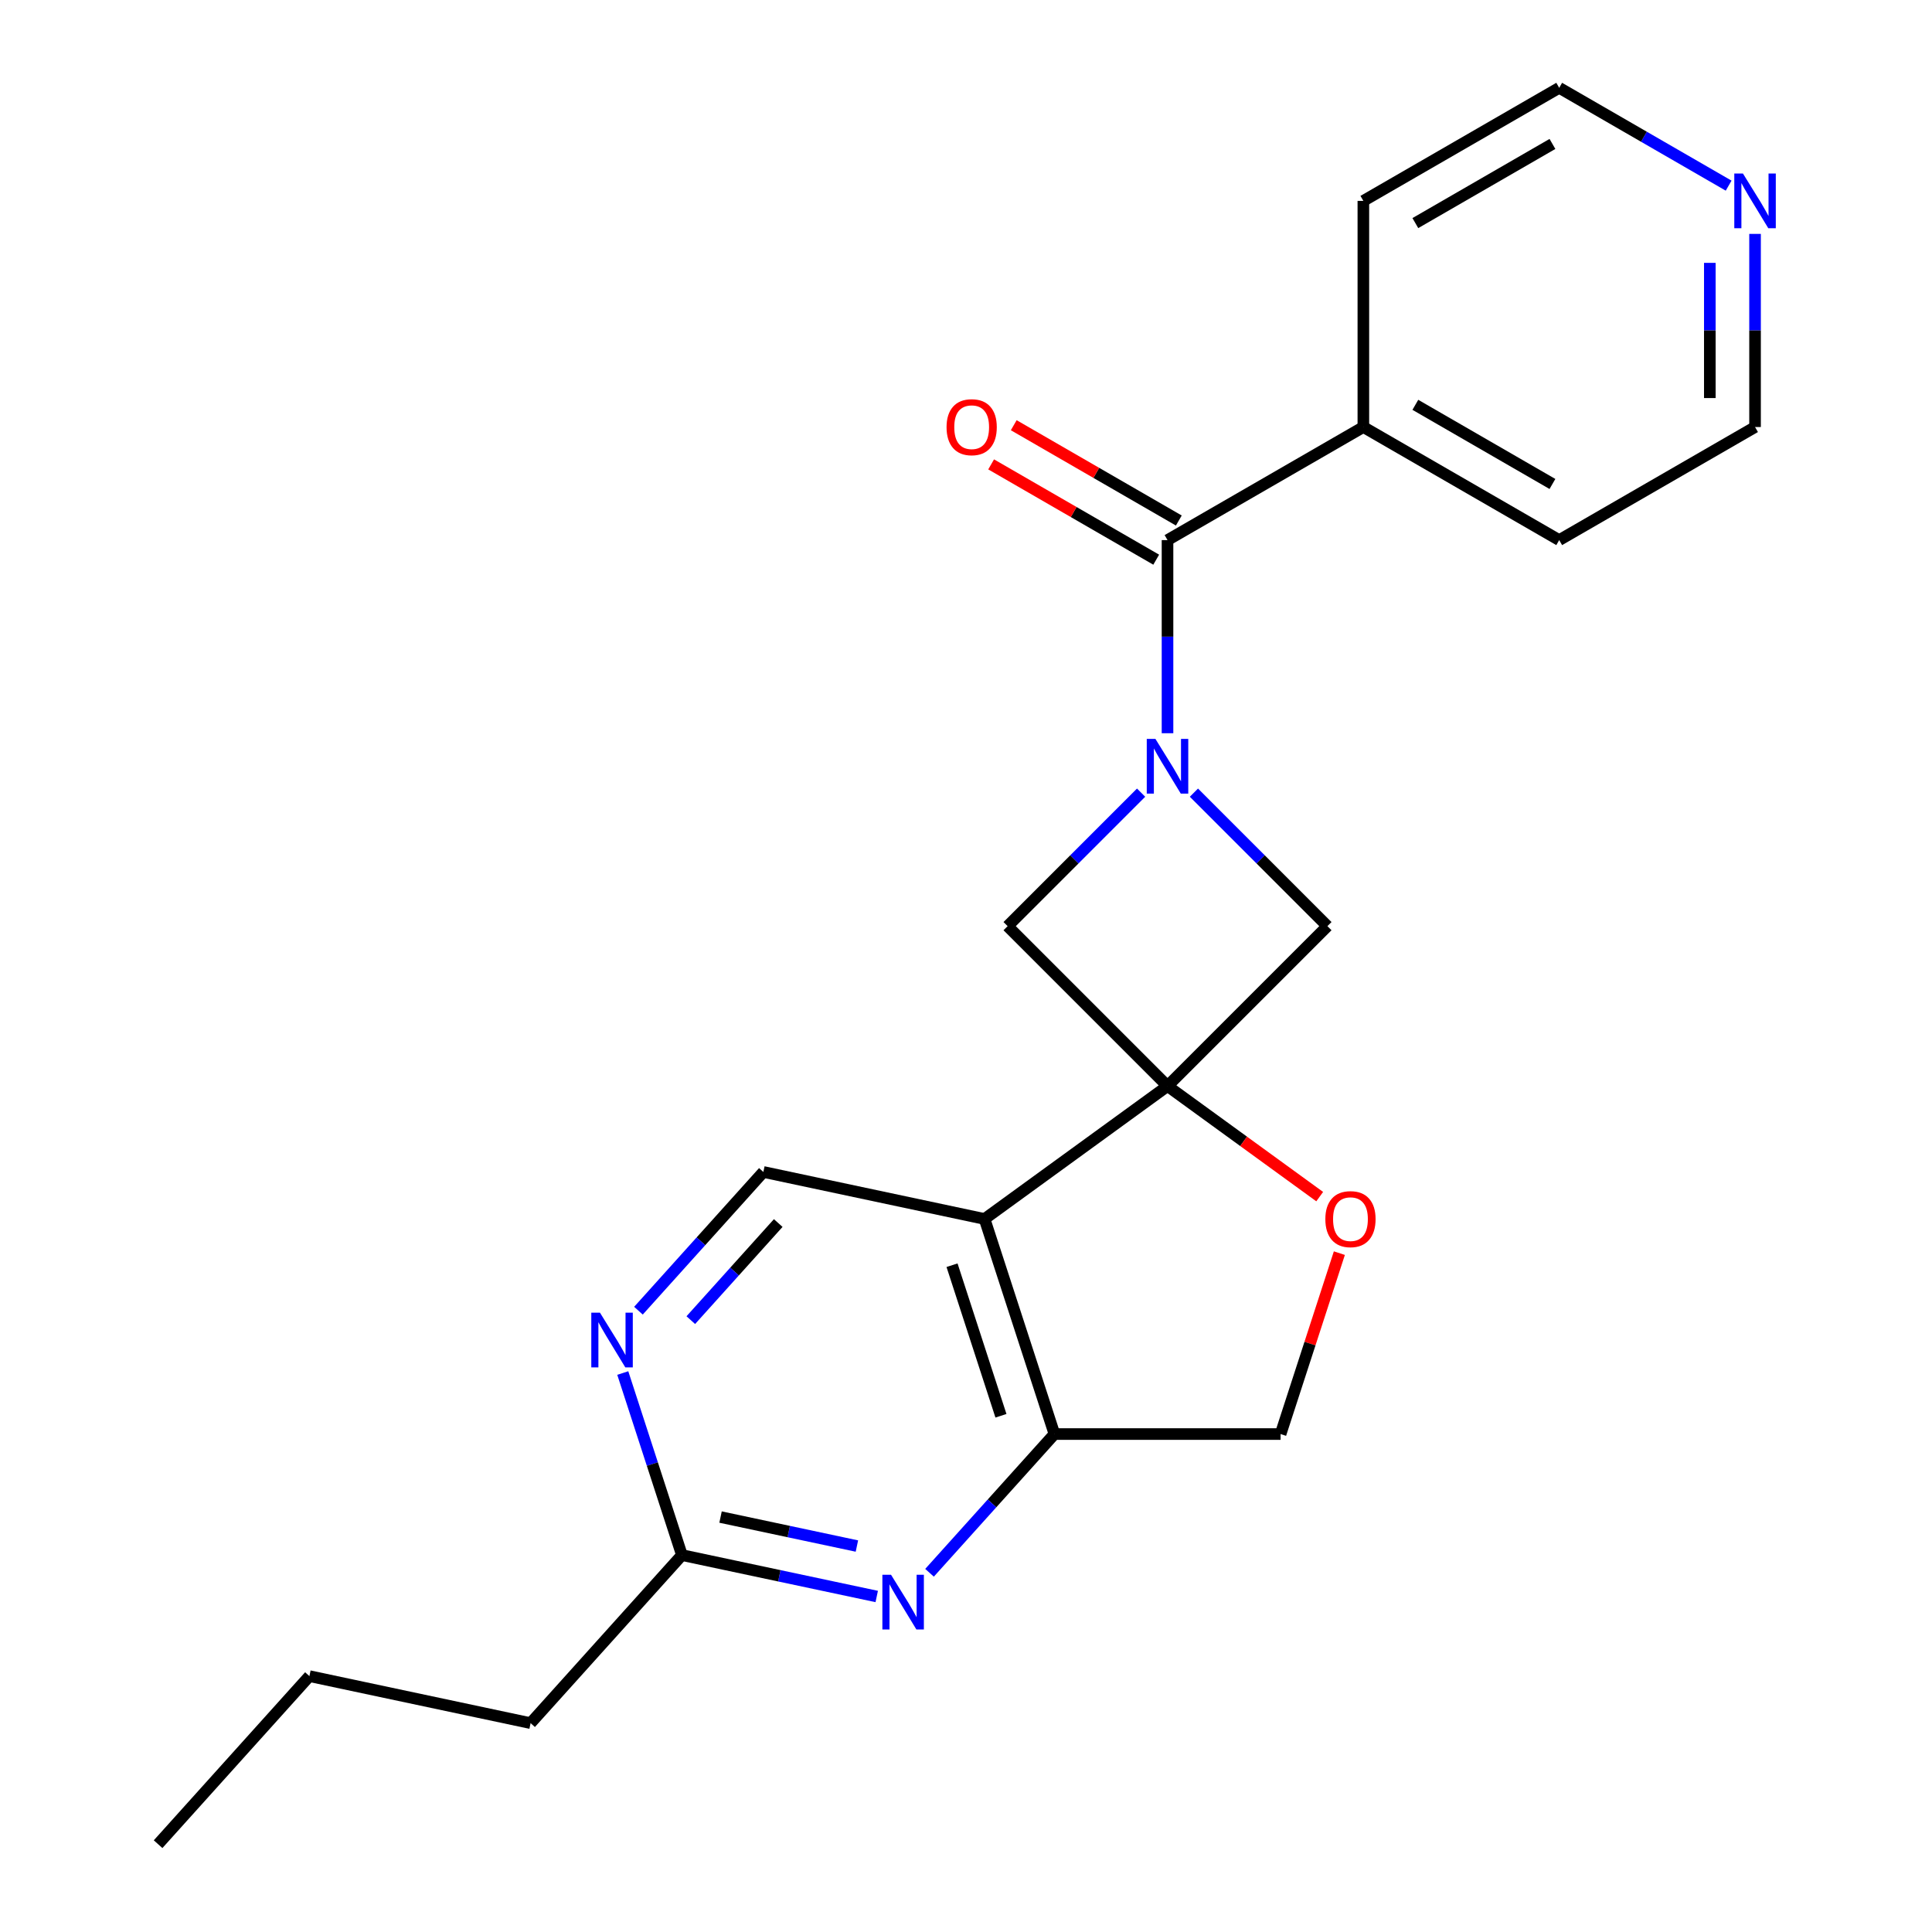 <?xml version='1.0' encoding='iso-8859-1'?>
<svg version='1.1' baseProfile='full'
              xmlns='http://www.w3.org/2000/svg'
                      xmlns:rdkit='http://www.rdkit.org/xml'
                      xmlns:xlink='http://www.w3.org/1999/xlink'
                  xml:space='preserve'
width='1000px' height='1000px' viewBox='0 0 1000 1000'>
<!-- END OF HEADER -->
<rect style='opacity:1.0;fill:#FFFFFF;stroke:none' width='1000' height='1000' x='0' y='0'> </rect>
<path class='bond-1' d='M 604.303,562.14 L 509.608,630.94' style='fill:none;fill-rule:evenodd;stroke:#000000;stroke-width:6px;stroke-linecap:butt;stroke-linejoin:miter;stroke-opacity:1' />
<path class='bond-4' d='M 604.303,562.14 L 687.07,479.373' style='fill:none;fill-rule:evenodd;stroke:#000000;stroke-width:6px;stroke-linecap:butt;stroke-linejoin:miter;stroke-opacity:1' />
<path class='bond-5' d='M 604.303,562.14 L 521.536,479.373' style='fill:none;fill-rule:evenodd;stroke:#000000;stroke-width:6px;stroke-linecap:butt;stroke-linejoin:miter;stroke-opacity:1' />
<path class='bond-6' d='M 604.303,562.14 L 643.688,590.754' style='fill:none;fill-rule:evenodd;stroke:#000000;stroke-width:6px;stroke-linecap:butt;stroke-linejoin:miter;stroke-opacity:1' />
<path class='bond-6' d='M 643.688,590.754 L 683.073,619.369' style='fill:none;fill-rule:evenodd;stroke:#FF0000;stroke-width:6px;stroke-linecap:butt;stroke-linejoin:miter;stroke-opacity:1' />
<path class='bond-0' d='M 590.637,410.272 L 556.087,444.822' style='fill:none;fill-rule:evenodd;stroke:#0000FF;stroke-width:6px;stroke-linecap:butt;stroke-linejoin:miter;stroke-opacity:1' />
<path class='bond-0' d='M 556.087,444.822 L 521.536,479.373' style='fill:none;fill-rule:evenodd;stroke:#000000;stroke-width:6px;stroke-linecap:butt;stroke-linejoin:miter;stroke-opacity:1' />
<path class='bond-2' d='M 604.303,379.519 L 604.303,329.537' style='fill:none;fill-rule:evenodd;stroke:#0000FF;stroke-width:6px;stroke-linecap:butt;stroke-linejoin:miter;stroke-opacity:1' />
<path class='bond-2' d='M 604.303,329.537 L 604.303,279.555' style='fill:none;fill-rule:evenodd;stroke:#000000;stroke-width:6px;stroke-linecap:butt;stroke-linejoin:miter;stroke-opacity:1' />
<path class='bond-22' d='M 617.97,410.272 L 652.52,444.822' style='fill:none;fill-rule:evenodd;stroke:#0000FF;stroke-width:6px;stroke-linecap:butt;stroke-linejoin:miter;stroke-opacity:1' />
<path class='bond-22' d='M 652.52,444.822 L 687.07,479.373' style='fill:none;fill-rule:evenodd;stroke:#000000;stroke-width:6px;stroke-linecap:butt;stroke-linejoin:miter;stroke-opacity:1' />
<path class='bond-3' d='M 509.608,630.94 L 545.778,742.262' style='fill:none;fill-rule:evenodd;stroke:#000000;stroke-width:6px;stroke-linecap:butt;stroke-linejoin:miter;stroke-opacity:1' />
<path class='bond-3' d='M 492.769,654.873 L 518.088,732.798' style='fill:none;fill-rule:evenodd;stroke:#000000;stroke-width:6px;stroke-linecap:butt;stroke-linejoin:miter;stroke-opacity:1' />
<path class='bond-8' d='M 509.608,630.94 L 395.115,606.604' style='fill:none;fill-rule:evenodd;stroke:#000000;stroke-width:6px;stroke-linecap:butt;stroke-linejoin:miter;stroke-opacity:1' />
<path class='bond-12' d='M 610.156,269.418 L 567.435,244.753' style='fill:none;fill-rule:evenodd;stroke:#000000;stroke-width:6px;stroke-linecap:butt;stroke-linejoin:miter;stroke-opacity:1' />
<path class='bond-12' d='M 567.435,244.753 L 524.714,220.088' style='fill:none;fill-rule:evenodd;stroke:#FF0000;stroke-width:6px;stroke-linecap:butt;stroke-linejoin:miter;stroke-opacity:1' />
<path class='bond-12' d='M 598.451,289.692 L 555.73,265.027' style='fill:none;fill-rule:evenodd;stroke:#000000;stroke-width:6px;stroke-linecap:butt;stroke-linejoin:miter;stroke-opacity:1' />
<path class='bond-12' d='M 555.73,265.027 L 513.009,240.362' style='fill:none;fill-rule:evenodd;stroke:#FF0000;stroke-width:6px;stroke-linecap:butt;stroke-linejoin:miter;stroke-opacity:1' />
<path class='bond-13' d='M 604.303,279.555 L 705.672,221.03' style='fill:none;fill-rule:evenodd;stroke:#000000;stroke-width:6px;stroke-linecap:butt;stroke-linejoin:miter;stroke-opacity:1' />
<path class='bond-7' d='M 545.778,742.262 L 513.45,778.165' style='fill:none;fill-rule:evenodd;stroke:#000000;stroke-width:6px;stroke-linecap:butt;stroke-linejoin:miter;stroke-opacity:1' />
<path class='bond-7' d='M 513.45,778.165 L 481.122,814.069' style='fill:none;fill-rule:evenodd;stroke:#0000FF;stroke-width:6px;stroke-linecap:butt;stroke-linejoin:miter;stroke-opacity:1' />
<path class='bond-23' d='M 545.778,742.262 L 662.829,742.262' style='fill:none;fill-rule:evenodd;stroke:#000000;stroke-width:6px;stroke-linecap:butt;stroke-linejoin:miter;stroke-opacity:1' />
<path class='bond-11' d='M 693.252,648.626 L 678.04,695.444' style='fill:none;fill-rule:evenodd;stroke:#FF0000;stroke-width:6px;stroke-linecap:butt;stroke-linejoin:miter;stroke-opacity:1' />
<path class='bond-11' d='M 678.04,695.444 L 662.829,742.262' style='fill:none;fill-rule:evenodd;stroke:#000000;stroke-width:6px;stroke-linecap:butt;stroke-linejoin:miter;stroke-opacity:1' />
<path class='bond-24' d='M 453.79,826.342 L 403.377,815.627' style='fill:none;fill-rule:evenodd;stroke:#0000FF;stroke-width:6px;stroke-linecap:butt;stroke-linejoin:miter;stroke-opacity:1' />
<path class='bond-24' d='M 403.377,815.627 L 352.964,804.911' style='fill:none;fill-rule:evenodd;stroke:#000000;stroke-width:6px;stroke-linecap:butt;stroke-linejoin:miter;stroke-opacity:1' />
<path class='bond-24' d='M 443.533,800.229 L 408.244,792.728' style='fill:none;fill-rule:evenodd;stroke:#0000FF;stroke-width:6px;stroke-linecap:butt;stroke-linejoin:miter;stroke-opacity:1' />
<path class='bond-24' d='M 408.244,792.728 L 372.955,785.227' style='fill:none;fill-rule:evenodd;stroke:#000000;stroke-width:6px;stroke-linecap:butt;stroke-linejoin:miter;stroke-opacity:1' />
<path class='bond-9' d='M 395.115,606.604 L 362.787,642.508' style='fill:none;fill-rule:evenodd;stroke:#000000;stroke-width:6px;stroke-linecap:butt;stroke-linejoin:miter;stroke-opacity:1' />
<path class='bond-9' d='M 362.787,642.508 L 330.459,678.411' style='fill:none;fill-rule:evenodd;stroke:#0000FF;stroke-width:6px;stroke-linecap:butt;stroke-linejoin:miter;stroke-opacity:1' />
<path class='bond-9' d='M 402.814,633.04 L 380.184,658.172' style='fill:none;fill-rule:evenodd;stroke:#000000;stroke-width:6px;stroke-linecap:butt;stroke-linejoin:miter;stroke-opacity:1' />
<path class='bond-9' d='M 380.184,658.172 L 357.555,683.305' style='fill:none;fill-rule:evenodd;stroke:#0000FF;stroke-width:6px;stroke-linecap:butt;stroke-linejoin:miter;stroke-opacity:1' />
<path class='bond-10' d='M 322.345,710.676 L 337.654,757.793' style='fill:none;fill-rule:evenodd;stroke:#0000FF;stroke-width:6px;stroke-linecap:butt;stroke-linejoin:miter;stroke-opacity:1' />
<path class='bond-10' d='M 337.654,757.793 L 352.964,804.911' style='fill:none;fill-rule:evenodd;stroke:#000000;stroke-width:6px;stroke-linecap:butt;stroke-linejoin:miter;stroke-opacity:1' />
<path class='bond-15' d='M 352.964,804.911 L 274.642,891.896' style='fill:none;fill-rule:evenodd;stroke:#000000;stroke-width:6px;stroke-linecap:butt;stroke-linejoin:miter;stroke-opacity:1' />
<path class='bond-18' d='M 705.672,221.03 L 705.672,103.98' style='fill:none;fill-rule:evenodd;stroke:#000000;stroke-width:6px;stroke-linecap:butt;stroke-linejoin:miter;stroke-opacity:1' />
<path class='bond-19' d='M 705.672,221.03 L 807.04,279.555' style='fill:none;fill-rule:evenodd;stroke:#000000;stroke-width:6px;stroke-linecap:butt;stroke-linejoin:miter;stroke-opacity:1' />
<path class='bond-19' d='M 732.582,209.535 L 803.54,250.503' style='fill:none;fill-rule:evenodd;stroke:#000000;stroke-width:6px;stroke-linecap:butt;stroke-linejoin:miter;stroke-opacity:1' />
<path class='bond-14' d='M 908.409,121.066 L 908.409,171.048' style='fill:none;fill-rule:evenodd;stroke:#0000FF;stroke-width:6px;stroke-linecap:butt;stroke-linejoin:miter;stroke-opacity:1' />
<path class='bond-14' d='M 908.409,171.048 L 908.409,221.03' style='fill:none;fill-rule:evenodd;stroke:#000000;stroke-width:6px;stroke-linecap:butt;stroke-linejoin:miter;stroke-opacity:1' />
<path class='bond-14' d='M 884.999,136.061 L 884.999,171.048' style='fill:none;fill-rule:evenodd;stroke:#0000FF;stroke-width:6px;stroke-linecap:butt;stroke-linejoin:miter;stroke-opacity:1' />
<path class='bond-14' d='M 884.999,171.048 L 884.999,206.035' style='fill:none;fill-rule:evenodd;stroke:#000000;stroke-width:6px;stroke-linecap:butt;stroke-linejoin:miter;stroke-opacity:1' />
<path class='bond-25' d='M 894.743,96.09 L 850.892,70.772' style='fill:none;fill-rule:evenodd;stroke:#0000FF;stroke-width:6px;stroke-linecap:butt;stroke-linejoin:miter;stroke-opacity:1' />
<path class='bond-25' d='M 850.892,70.772 L 807.04,45.455' style='fill:none;fill-rule:evenodd;stroke:#000000;stroke-width:6px;stroke-linecap:butt;stroke-linejoin:miter;stroke-opacity:1' />
<path class='bond-20' d='M 274.642,891.896 L 160.149,867.56' style='fill:none;fill-rule:evenodd;stroke:#000000;stroke-width:6px;stroke-linecap:butt;stroke-linejoin:miter;stroke-opacity:1' />
<path class='bond-16' d='M 908.409,221.03 L 807.04,279.555' style='fill:none;fill-rule:evenodd;stroke:#000000;stroke-width:6px;stroke-linecap:butt;stroke-linejoin:miter;stroke-opacity:1' />
<path class='bond-17' d='M 807.04,45.455 L 705.672,103.98' style='fill:none;fill-rule:evenodd;stroke:#000000;stroke-width:6px;stroke-linecap:butt;stroke-linejoin:miter;stroke-opacity:1' />
<path class='bond-17' d='M 803.54,74.507 L 732.582,115.475' style='fill:none;fill-rule:evenodd;stroke:#000000;stroke-width:6px;stroke-linecap:butt;stroke-linejoin:miter;stroke-opacity:1' />
<path class='bond-21' d='M 160.149,867.56 L 81.827,954.545' style='fill:none;fill-rule:evenodd;stroke:#000000;stroke-width:6px;stroke-linecap:butt;stroke-linejoin:miter;stroke-opacity:1' />
<path  class='atom-1' d='M 598.043 382.446
L 607.323 397.446
Q 608.243 398.926, 609.723 401.606
Q 611.203 404.286, 611.283 404.446
L 611.283 382.446
L 615.043 382.446
L 615.043 410.766
L 611.163 410.766
L 601.203 394.366
Q 600.043 392.446, 598.803 390.246
Q 597.603 388.046, 597.243 387.366
L 597.243 410.766
L 593.563 410.766
L 593.563 382.446
L 598.043 382.446
' fill='#0000FF'/>
<path  class='atom-7' d='M 685.999 631.02
Q 685.999 624.22, 689.359 620.42
Q 692.719 616.62, 698.999 616.62
Q 705.279 616.62, 708.639 620.42
Q 711.999 624.22, 711.999 631.02
Q 711.999 637.9, 708.599 641.82
Q 705.199 645.7, 698.999 645.7
Q 692.759 645.7, 689.359 641.82
Q 685.999 637.94, 685.999 631.02
M 698.999 642.5
Q 703.319 642.5, 705.639 639.62
Q 707.999 636.7, 707.999 631.02
Q 707.999 625.46, 705.639 622.66
Q 703.319 619.82, 698.999 619.82
Q 694.679 619.82, 692.319 622.62
Q 689.999 625.42, 689.999 631.02
Q 689.999 636.74, 692.319 639.62
Q 694.679 642.5, 698.999 642.5
' fill='#FF0000'/>
<path  class='atom-8' d='M 461.196 815.087
L 470.476 830.087
Q 471.396 831.567, 472.876 834.247
Q 474.356 836.927, 474.436 837.087
L 474.436 815.087
L 478.196 815.087
L 478.196 843.407
L 474.316 843.407
L 464.356 827.007
Q 463.196 825.087, 461.956 822.887
Q 460.756 820.687, 460.396 820.007
L 460.396 843.407
L 456.716 843.407
L 456.716 815.087
L 461.196 815.087
' fill='#0000FF'/>
<path  class='atom-10' d='M 310.533 679.429
L 319.813 694.429
Q 320.733 695.909, 322.213 698.589
Q 323.693 701.269, 323.773 701.429
L 323.773 679.429
L 327.533 679.429
L 327.533 707.749
L 323.653 707.749
L 313.693 691.349
Q 312.533 689.429, 311.293 687.229
Q 310.093 685.029, 309.733 684.349
L 309.733 707.749
L 306.053 707.749
L 306.053 679.429
L 310.533 679.429
' fill='#0000FF'/>
<path  class='atom-13' d='M 489.935 221.11
Q 489.935 214.31, 493.295 210.51
Q 496.655 206.71, 502.935 206.71
Q 509.215 206.71, 512.575 210.51
Q 515.935 214.31, 515.935 221.11
Q 515.935 227.99, 512.535 231.91
Q 509.135 235.79, 502.935 235.79
Q 496.695 235.79, 493.295 231.91
Q 489.935 228.03, 489.935 221.11
M 502.935 232.59
Q 507.255 232.59, 509.575 229.71
Q 511.935 226.79, 511.935 221.11
Q 511.935 215.55, 509.575 212.75
Q 507.255 209.91, 502.935 209.91
Q 498.615 209.91, 496.255 212.71
Q 493.935 215.51, 493.935 221.11
Q 493.935 226.83, 496.255 229.71
Q 498.615 232.59, 502.935 232.59
' fill='#FF0000'/>
<path  class='atom-15' d='M 902.149 89.82
L 911.429 104.82
Q 912.349 106.3, 913.829 108.98
Q 915.309 111.66, 915.389 111.82
L 915.389 89.82
L 919.149 89.82
L 919.149 118.14
L 915.269 118.14
L 905.309 101.74
Q 904.149 99.82, 902.909 97.62
Q 901.709 95.42, 901.349 94.74
L 901.349 118.14
L 897.669 118.14
L 897.669 89.82
L 902.149 89.82
' fill='#0000FF'/>
</svg>
